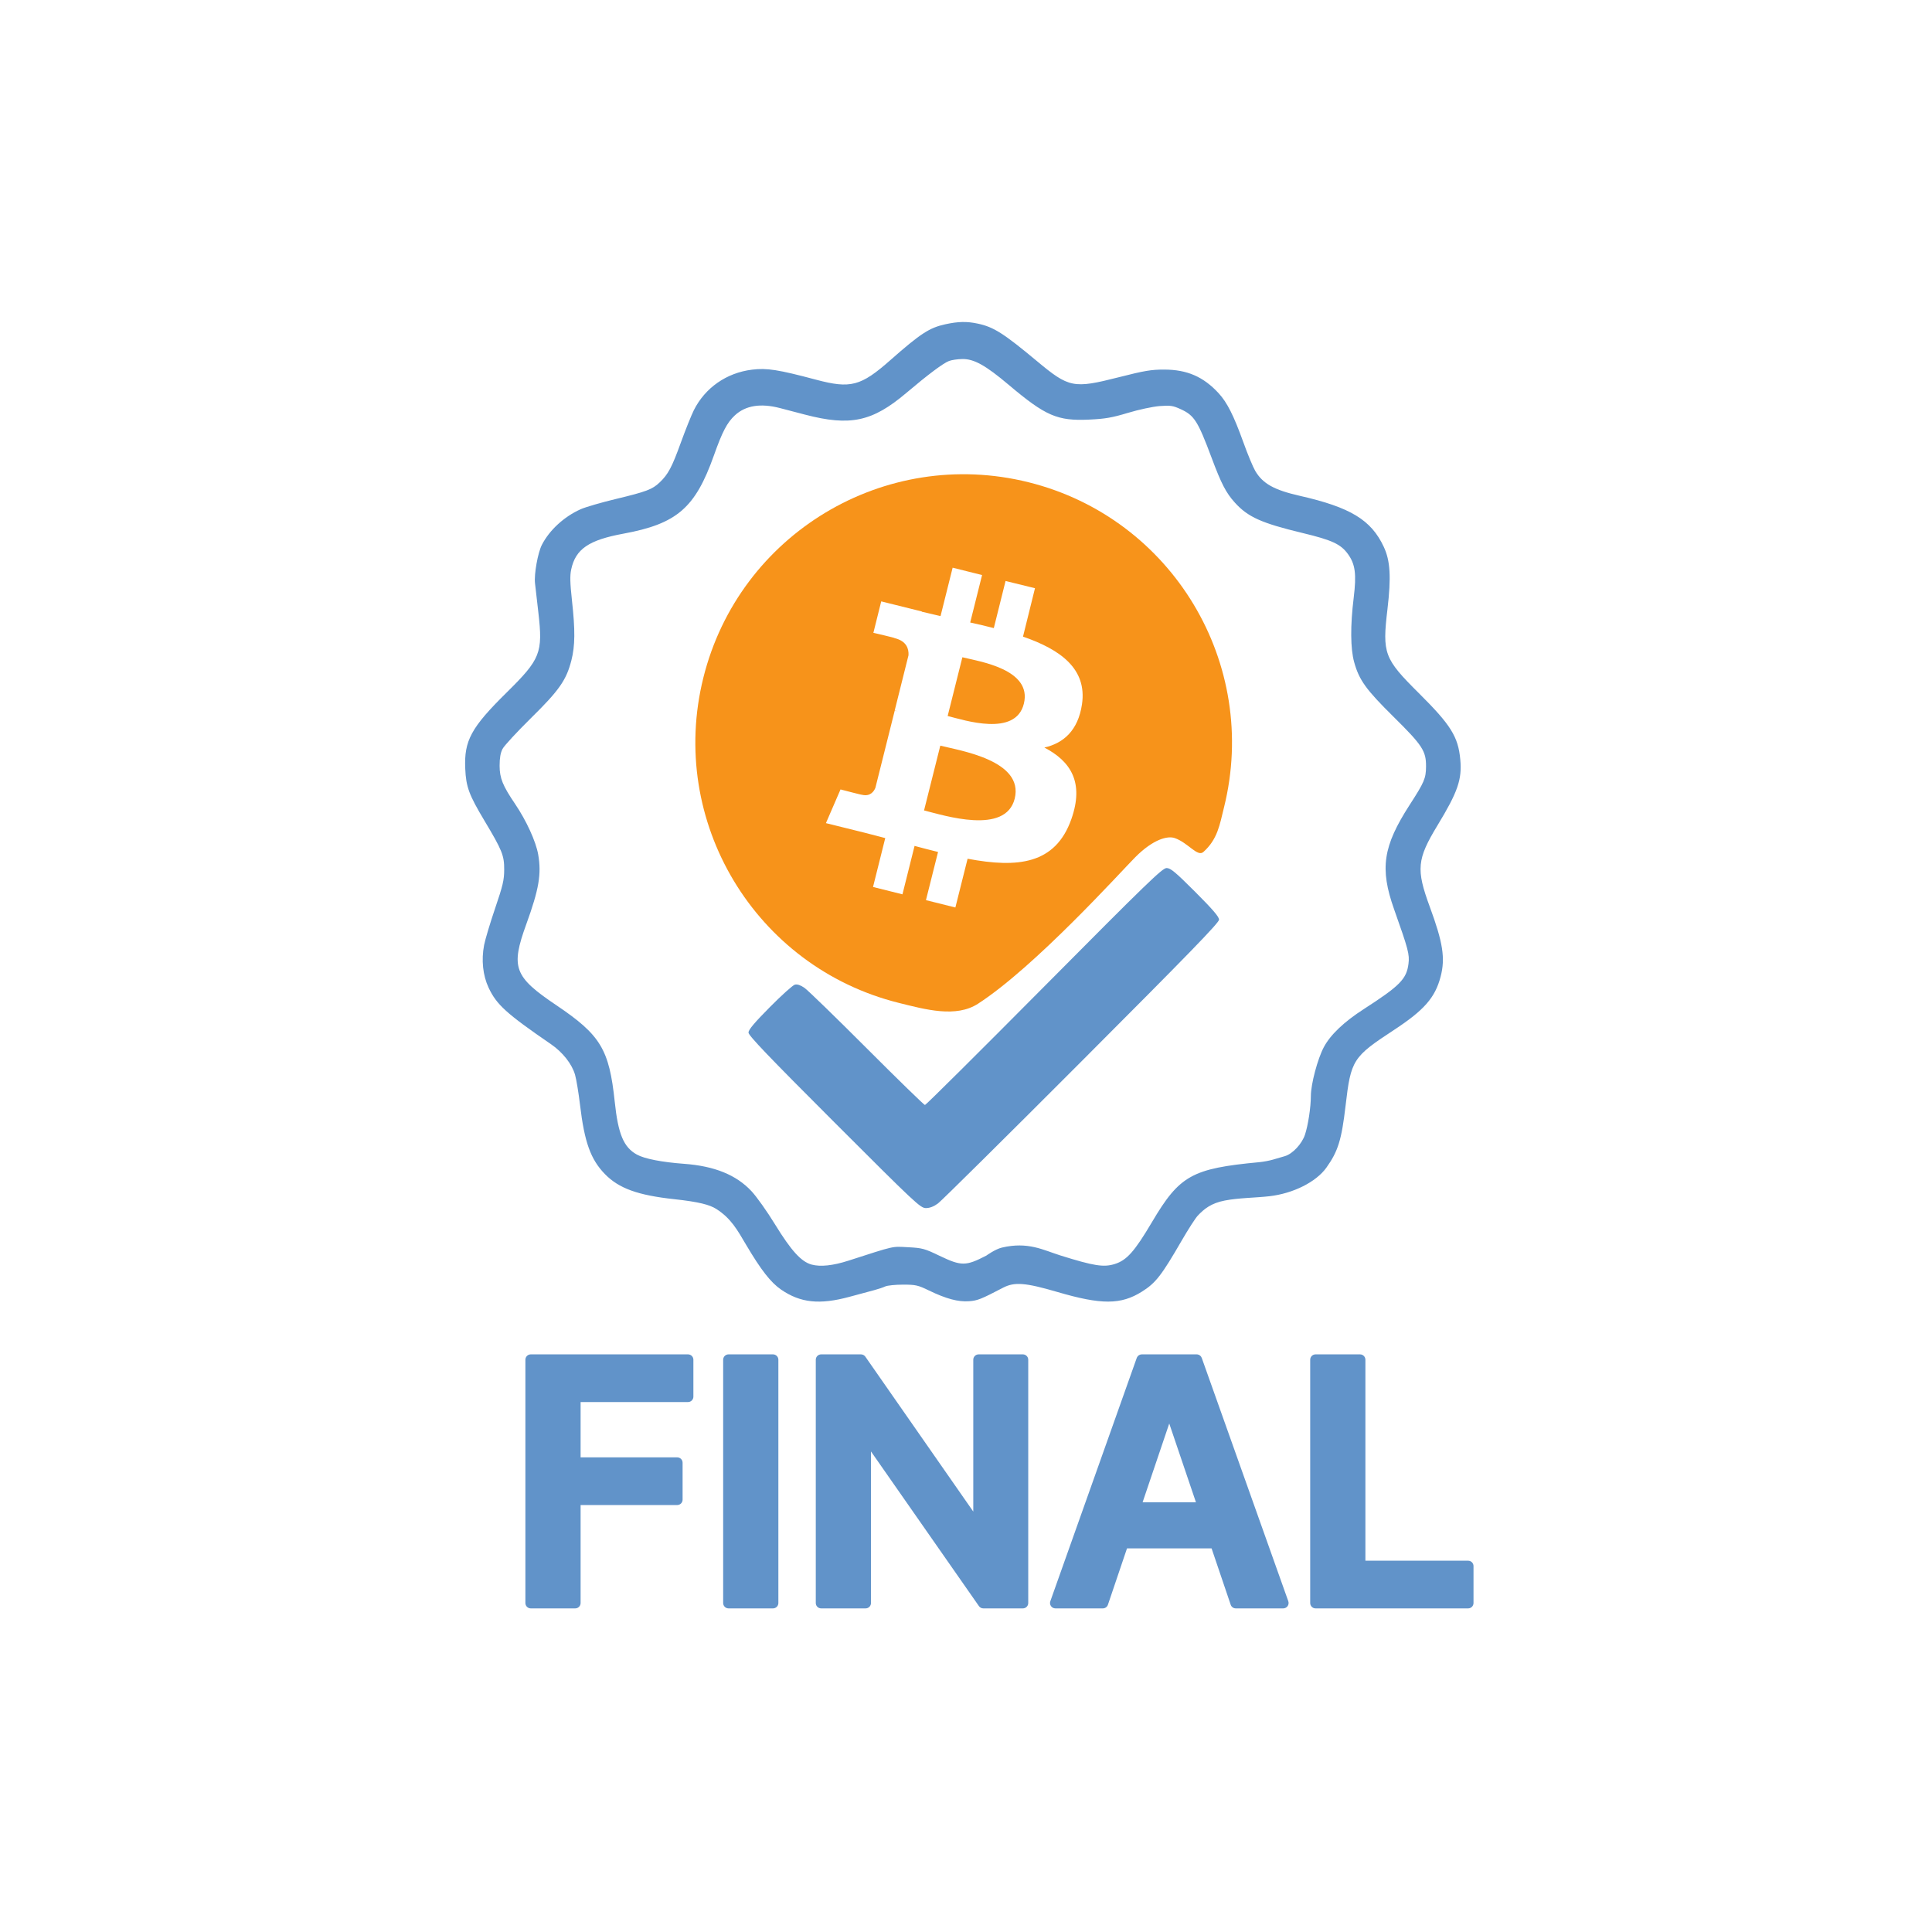 <svg width="270" height="270" viewBox="0 0 270 270" fill="none" xmlns="http://www.w3.org/2000/svg">
<rect width="270" height="270" fill="white"/>
<path fill-rule="evenodd" clip-rule="evenodd" d="M132.118 45.316C129.889 45.801 128.649 46.608 124.43 50.327C120.3 53.973 118.873 54.348 114.055 53.066C108.764 51.655 107.16 51.405 105.102 51.66C101.535 52.098 98.54 54.186 96.962 57.332C96.618 58.025 95.8 60.056 95.154 61.842C93.894 65.322 93.378 66.285 92.186 67.421C91.165 68.394 90.342 68.707 86.05 69.738C84.029 70.223 81.832 70.863 81.16 71.16C78.837 72.197 76.785 74.082 75.727 76.144C75.16 77.254 74.623 80.249 74.769 81.514L75.238 85.608C75.884 91.243 75.54 92.108 70.816 96.769C65.837 101.676 64.842 103.504 65.019 107.426C65.128 109.967 65.54 111.077 67.701 114.691C70.18 118.832 70.472 119.556 70.462 121.54C70.457 122.993 70.279 123.754 69.191 126.947C68.498 128.988 67.805 131.296 67.654 132.072C67.253 134.171 67.477 136.306 68.279 138.025C69.394 140.405 70.769 141.65 77.019 145.941C78.639 147.056 79.936 148.702 80.363 150.197C80.55 150.848 80.863 152.749 81.061 154.421C81.68 159.634 82.545 162.03 84.54 164.082C86.483 166.077 89.144 167.04 94.222 167.587C97.68 167.962 99.175 168.363 100.108 168.957C102.175 170.275 103.05 171.897 104.269 173.962C106.368 177.509 107.712 179.228 109.165 180.228C111.868 182.082 114.545 182.363 118.712 181.233C120.055 180.868 121.613 180.447 122.17 180.301C122.727 180.155 123.425 179.921 123.722 179.78C124.019 179.644 125.134 179.53 126.201 179.53C127.972 179.53 128.285 179.603 129.842 180.358C132.238 181.514 133.915 181.962 135.43 181.848C136.618 181.759 137.092 181.572 140.186 179.957C141.774 179.129 143.321 179.254 147.753 180.551C153.93 182.363 156.654 182.353 159.592 180.504C161.514 179.296 162.326 178.249 165.165 173.337C166.061 171.79 167.061 170.233 167.394 169.884C168.264 168.962 169.248 168.144 171.175 167.775C173.132 167.399 175.409 167.399 177.394 167.176C180.722 166.796 183.93 165.186 185.368 163.176C186.998 160.884 187.488 159.306 188.045 154.53C188.795 148.118 189.045 147.717 194.8 143.947C199.035 141.165 200.566 139.421 201.331 136.478C201.998 133.915 201.66 131.733 199.811 126.717C197.889 121.488 198.019 120.082 200.899 115.337C203.733 110.671 204.337 108.915 204.076 106.134C203.779 102.952 202.759 101.316 198.295 96.879C193.425 92.04 193.165 91.342 193.899 85.144C194.43 80.639 194.295 78.368 193.384 76.421C191.623 72.655 188.733 70.9 181.623 69.285C178.05 68.473 176.462 67.582 175.42 65.806C175.102 65.259 174.352 63.462 173.764 61.816C172.415 58.072 171.498 56.249 170.3 54.947C168.175 52.645 165.894 51.655 162.706 51.65C160.884 51.645 159.936 51.806 156.316 52.728C150.024 54.327 149.399 54.207 144.915 50.467C140.212 46.551 138.863 45.697 136.628 45.223C135.113 44.9 133.91 44.926 132.118 45.316ZM132.644 50.441C131.858 50.723 129.701 52.337 126.675 54.9C121.915 58.936 118.831 59.598 112.488 57.941C111.311 57.634 109.743 57.228 109.003 57.03C106.3 56.327 104.206 56.66 102.706 58.04C101.618 59.045 100.946 60.327 99.764 63.66C97.16 70.993 94.602 73.202 87.118 74.582C82.274 75.473 80.436 76.733 79.826 79.582C79.639 80.452 79.665 81.457 79.93 83.889C80.394 88.092 80.373 90.249 79.852 92.29C79.149 95.046 78.149 96.478 74.191 100.368C72.243 102.29 70.462 104.217 70.238 104.65C69.946 105.197 69.821 105.921 69.821 107.014C69.826 108.743 70.253 109.801 71.988 112.358C73.561 114.681 74.894 117.598 75.212 119.41C75.686 122.15 75.326 124.264 73.55 129.16C71.352 135.217 71.826 136.493 77.759 140.488C83.93 144.644 85.139 146.639 85.91 153.967C86.384 158.488 87.154 160.332 89.003 161.353C90.061 161.941 92.488 162.415 95.597 162.644C99.847 162.957 102.894 164.191 105.019 166.467C105.733 167.228 107.212 169.311 108.305 171.098C110.576 174.796 111.977 176.337 113.43 176.728C114.665 177.061 116.415 176.874 118.566 176.181C125.175 174.051 124.597 174.181 126.899 174.301C128.878 174.405 129.206 174.488 131.29 175.493C134.347 176.957 134.967 176.957 137.831 175.478C137.831 175.478 139.081 174.573 140.014 174.353C143.675 173.489 145.81 174.702 148.18 175.447C152.884 176.921 154.243 177.134 155.8 176.644C157.472 176.118 158.566 174.884 160.977 170.811C164.847 164.264 166.566 163.301 175.993 162.415C176.55 162.363 177.415 162.202 177.91 162.056C178.404 161.915 179.149 161.697 179.566 161.572C180.649 161.254 181.956 159.853 182.378 158.556C182.811 157.243 183.191 154.749 183.196 153.155C183.201 151.493 184.139 147.967 185.003 146.348C185.925 144.613 187.816 142.811 190.597 141.019C195.628 137.775 196.571 136.822 196.837 134.691C197.003 133.379 196.821 132.697 194.821 127.056C192.805 121.363 193.269 118.269 197.009 112.473C199.055 109.306 199.279 108.775 199.29 107.129C199.305 104.947 198.8 104.171 194.722 100.144C190.894 96.363 189.941 95.04 189.248 92.54C188.722 90.655 188.701 87.426 189.18 83.546C189.587 80.228 189.404 78.853 188.378 77.431C187.368 76.04 186.165 75.483 182.055 74.493C176.29 73.108 174.399 72.259 172.571 70.238C171.342 68.879 170.675 67.598 169.321 63.967C167.399 58.837 166.904 58.051 165.009 57.186C163.915 56.686 163.576 56.634 162.055 56.749C161.092 56.827 159.16 57.238 157.639 57.697C155.41 58.368 154.462 58.535 152.222 58.639C147.769 58.848 146.134 58.139 140.972 53.785C137.722 51.04 136.097 50.139 134.462 50.176C133.831 50.186 133.014 50.306 132.644 50.441ZM145.93 137.868C136.889 146.978 129.389 154.431 129.264 154.426C129.139 154.421 125.488 150.868 121.154 146.53C116.821 142.191 112.899 138.384 112.436 138.061C111.873 137.671 111.43 137.519 111.081 137.608C110.8 137.676 109.227 139.092 107.587 140.749C105.42 142.936 104.602 143.91 104.602 144.301C104.602 144.717 107.399 147.639 116.597 156.837C127.988 168.228 128.634 168.832 129.399 168.832C129.941 168.832 130.503 168.613 131.087 168.181C131.571 167.822 140.608 158.879 151.165 148.301C166.154 133.29 170.363 128.957 170.363 128.525C170.363 128.118 169.509 127.124 167.035 124.644C164.259 121.868 163.592 121.311 163.035 121.311C162.451 121.306 160.394 123.296 145.93 137.868Z" fill="#6193C9"/>
<path d="M131.409 104.207C134.194 104.904 143.131 106.28 141.805 111.618C140.528 116.725 131.939 113.956 129.137 113.26L131.409 104.207Z" fill="#F7931A"/>
<path d="M134.494 91.854C136.815 92.434 144.293 93.513 143.083 98.354C141.922 103.013 134.758 100.642 132.437 100.062L134.494 91.854Z" fill="#F7931A"/>
<path fill-rule="evenodd" clip-rule="evenodd" d="M98.296 94.706C103.304 74.61 123.649 62.389 143.746 67.397C163.825 72.404 176.062 92.75 171.054 112.846C170.453 115.251 170.175 117.275 168.175 119.064C167.348 119.804 166.044 117.775 164.175 117.123C163.175 116.775 161.175 117.275 158.675 119.775C156.731 121.719 144.712 135.075 136.675 140.275C133.602 142.263 129.343 141.086 125.606 140.154C105.526 135.147 93.289 114.786 98.296 94.706ZM131.442 86.101C130.547 85.902 129.668 85.685 128.823 85.487V85.453L123.152 84.044L122.057 88.439C122.057 88.439 125.107 89.135 125.042 89.185C126.716 89.599 127.015 90.694 126.965 91.572L125.042 99.266C125.158 99.299 125.307 99.349 125.473 99.415C125.341 99.382 125.191 99.332 125.042 99.299L122.339 110.093C122.14 110.59 121.626 111.353 120.465 111.071C120.498 111.121 117.464 110.325 117.464 110.325L115.425 115.034L120.781 116.361C121.776 116.609 122.754 116.875 123.715 117.123L122.007 123.955L126.12 124.983L127.811 118.218C128.922 118.516 130.016 118.798 131.094 119.064L129.403 125.795L133.515 126.823L135.223 120.009C142.237 121.335 147.509 120.788 149.731 114.454C151.522 109.347 149.648 106.395 145.951 104.472C148.637 103.858 150.659 102.085 151.207 98.437C151.953 93.446 148.156 90.76 142.966 88.969L144.641 82.204L140.529 81.193L138.887 87.776C137.809 87.494 136.698 87.245 135.587 86.996L137.246 80.364L133.133 79.335L131.442 86.101Z" fill="#F7931A"/>
<path d="M183.852 189.275H190.067C190.481 189.275 190.817 189.611 190.817 190.025V218.112H205.175C205.59 218.112 205.925 218.447 205.925 218.862V224.025C205.925 224.439 205.59 224.775 205.175 224.775H183.852C183.438 224.775 183.102 224.439 183.102 224.025V190.025C183.102 189.61 183.438 189.275 183.852 189.275Z" fill="#6193C9"/>
<path fill-rule="evenodd" clip-rule="evenodd" d="M159.569 189.275H167.24L167.357 189.283C167.625 189.326 167.854 189.512 167.947 189.774L180.041 223.774C180.122 224.003 180.087 224.258 179.947 224.457C179.806 224.656 179.577 224.775 179.333 224.775H172.701C172.379 224.775 172.094 224.57 171.991 224.266L169.321 216.391H157.5L154.834 224.265C154.731 224.569 154.446 224.775 154.125 224.775H147.492C147.248 224.775 147.019 224.656 146.878 224.457C146.738 224.258 146.703 224.003 146.785 223.774L158.862 189.774L158.91 189.666C159.039 189.428 159.291 189.275 159.569 189.275ZM159.681 209.944H167.135L163.404 198.94L159.681 209.944Z" fill="#6193C9"/>
<path d="M120.318 189.275C120.563 189.275 120.793 189.395 120.933 189.596L136.017 211.245V190.025C136.017 189.61 136.353 189.275 136.767 189.275H142.948C143.362 189.275 143.698 189.61 143.698 190.025V224.025C143.698 224.439 143.362 224.775 142.948 224.775H137.42C137.175 224.775 136.945 224.655 136.805 224.454L121.721 202.842V224.025C121.721 224.439 121.385 224.775 120.971 224.775H114.757C114.343 224.775 114.007 224.439 114.007 224.025V190.025C114.007 189.61 114.343 189.275 114.757 189.275H120.318Z" fill="#6193C9"/>
<path d="M108.028 189.275C108.442 189.275 108.778 189.61 108.778 190.025V224.025C108.778 224.439 108.442 224.775 108.028 224.775H101.813C101.399 224.774 101.063 224.439 101.063 224.025V190.025C101.063 189.611 101.399 189.275 101.813 189.275H108.028Z" fill="#6193C9"/>
<path d="M96.152 189.275C96.566 189.275 96.902 189.61 96.902 190.025V195.188C96.902 195.602 96.566 195.938 96.152 195.938H81.14V203.668H94.644C95.058 203.668 95.394 204.004 95.394 204.418V209.581C95.394 209.996 95.058 210.331 94.644 210.331H81.14V224.025C81.14 224.439 80.804 224.774 80.39 224.775H74.175C73.761 224.775 73.425 224.439 73.425 224.025V190.025C73.425 189.61 73.761 189.275 74.175 189.275H96.152Z" fill="#6193C9"/>
</svg>
